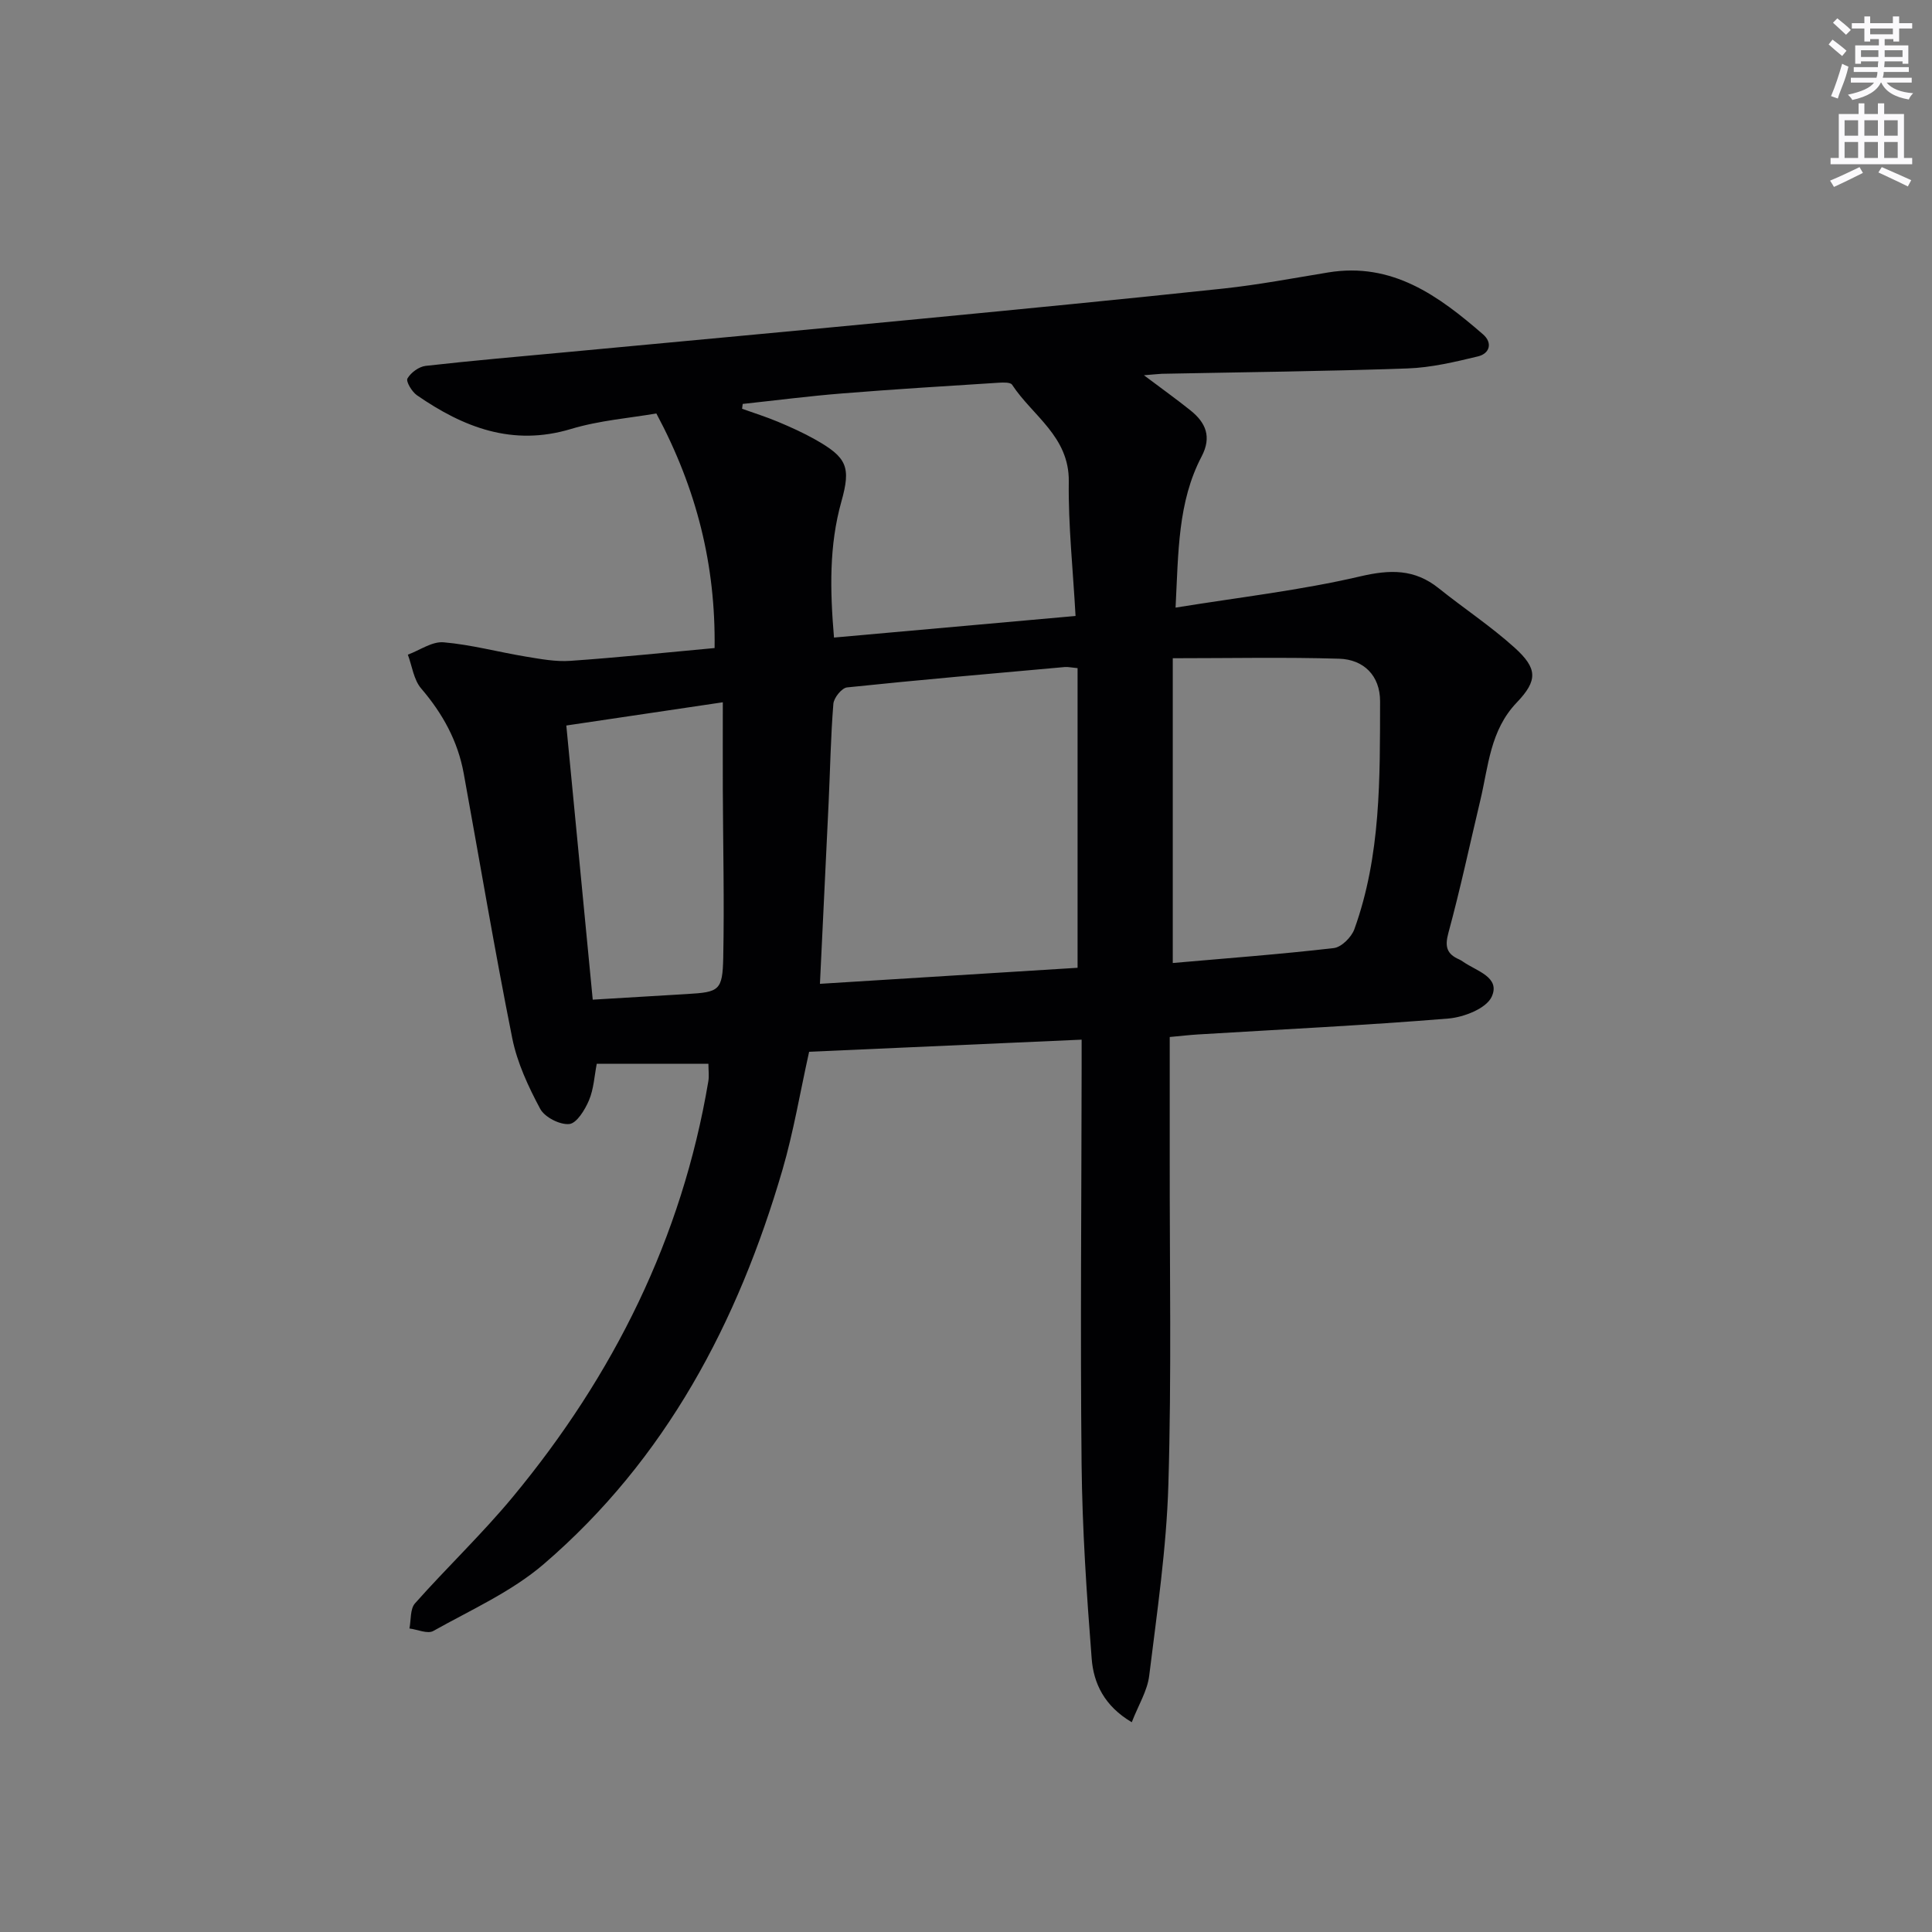 <svg enable-background="new 0 0 400 400" viewBox="0 0 400 400" xmlns="http://www.w3.org/2000/svg"><rect x="0" y="0" width="400" height="400" fill="#808080" stroke="none"/><path d="m236.84 77.69c3.84 2.89 6.8 5 9.64 7.28 3.17 2.54 4.43 5.47 2.3 9.54-4.94 9.43-4.8 19.78-5.39 31.29 13.2-2.14 25.87-3.58 38.2-6.46 6.24-1.46 11.28-1.56 16.29 2.46 5.19 4.16 10.78 7.85 15.7 12.29 4.74 4.29 4.85 6.76.44 11.37-5.51 5.76-5.85 13.14-7.52 20.16-2.19 9.19-4.15 18.43-6.63 27.54-.79 2.88-.29 4.37 2.24 5.48.3.13.58.32.86.51 2.74 1.91 7.75 3.17 5.86 7.23-1.13 2.43-5.78 4.24-9 4.5-17.23 1.41-34.52 2.24-51.78 3.29-1.79.11-3.58.32-5.87.53 0 8.61.01 16.89 0 25.17-.03 22.5.39 45.01-.28 67.48-.39 13.23-2.35 26.42-3.97 39.59-.38 3.12-2.23 6.07-3.61 9.63-5.7-3.37-7.91-8.08-8.3-13.17-1.05-13.41-1.95-26.87-2.09-40.32-.28-27.32-.02-54.64.01-81.97 0-1.79 0-3.58 0-5.86-19.08.85-37.61 1.67-56.42 2.51-1.87 8.39-3.22 16.56-5.52 24.45-9.21 31.56-24.13 59.89-49.41 81.61-6.68 5.74-15.1 9.49-22.89 13.86-1.18.66-3.26-.31-4.93-.52.35-1.76.12-4.04 1.15-5.2 6.63-7.47 13.91-14.38 20.27-22.06 20.84-25.16 35-53.57 40.46-86.02.19-1.1.02-2.26.02-3.63-7.67 0-15.27 0-23.12 0-.49 2.51-.62 5.22-1.61 7.56-.83 1.96-2.54 4.76-4.08 4.91-1.95.19-5.09-1.41-6.02-3.15-2.46-4.6-4.76-9.53-5.78-14.6-3.65-18.22-6.72-36.55-10.05-54.83-1.22-6.72-4.37-12.42-8.82-17.61-1.54-1.8-1.87-4.63-2.75-6.99 2.47-.91 5.01-2.76 7.39-2.56 5.72.49 11.34 2.02 17.03 2.96 3.05.5 6.19 1.1 9.24.88 9.93-.69 19.84-1.73 29.85-2.65.22-17.12-3.66-32.86-12.06-48.57-5.43.95-11.76 1.43-17.69 3.22-12.1 3.64-22.24-.33-31.88-6.99-1.04-.72-2.31-2.85-1.96-3.47.7-1.22 2.38-2.45 3.77-2.61 9.73-1.1 19.5-1.94 29.26-2.85 24.48-2.3 48.96-4.55 73.43-6.91 20.84-2.01 41.68-4.03 62.49-6.25 7.26-.78 14.45-2.15 21.66-3.33 13.28-2.19 22.89 4.84 32.07 12.81 2.03 1.76 1.4 3.98-1.05 4.57-4.78 1.15-9.68 2.32-14.56 2.49-16.96.6-33.94.77-50.9 1.11-.82.04-1.61.14-3.69.3zm-13.74 60.64c-1.34-.12-1.99-.28-2.62-.23-15.04 1.35-30.08 2.65-45.1 4.22-1.1.11-2.74 2.15-2.84 3.4-.55 6.79-.66 13.6-.98 20.41-.58 12.39-1.19 24.77-1.8 37.56 18.01-1.12 35.93-2.23 53.34-3.32 0-21.18 0-41.57 0-62.04zm19.71-2.05v63.1c11.22-.99 22.3-1.81 33.33-3.09 1.59-.18 3.66-2.25 4.26-3.89 5.52-15.27 5.3-31.29 5.33-47.2.01-5.33-3.41-8.67-8.47-8.82-11.26-.34-22.54-.1-34.45-.1zm-89.04-52.65c-.04.33-.08.67-.13 1 2.48.89 5.01 1.68 7.44 2.7 2.6 1.09 5.2 2.26 7.65 3.64 6.63 3.73 7.49 5.69 5.47 12.87-2.56 9.12-2.36 18.33-1.53 28.16 16.76-1.5 33.17-2.96 50.01-4.47-.53-9.65-1.52-18.75-1.4-27.83.12-9.33-7.5-13.59-11.74-20.05-.35-.53-1.84-.47-2.79-.41-10.77.69-21.55 1.34-32.31 2.21-6.91.55-13.78 1.44-20.67 2.18zm-31.05 123.34c7-.42 13.29-.8 19.58-1.17 6.61-.39 7.3-.72 7.44-7.57.23-11.6-.04-23.21-.09-34.81-.02-5.87 0-11.74 0-18.02-11.2 1.66-21.64 3.21-32.4 4.81 1.83 19.07 3.62 37.66 5.47 56.76z" fill="#010103"/><g fill="#fbfafc"><path d="m378.6 9.2.8-1c.9.7 1.9 1.4 2.9 2.3l-.9 1.1c-1.1-.9-2-1.7-2.8-2.4zm.5 10.7c.9-2.1 1.6-4.3 2.3-6.7.4.2.8.4 1.3.6-.7 3.1-1.5 4.3-2.2 6.6zm.4-15.2.9-.9c1 .8 2 1.6 2.8 2.4l-1 1c-1-.9-1.9-1.8-2.7-2.5zm12.5-1.3h1.2v1.4h2.7v1.1h-2.7v2.7h-1.2v-.5h-1.8v1.3h4.9v3.8h-1.2v-.5h-3.7c0 .4-.1.9-.1 1.2h5.1v1h-5.2c0 .5-.1.9-.2 1.2h6v1h-5.2c1.1 1.3 2.9 2 5.5 2.2-.4.4-.7.8-.9 1.3-2.9-.5-4.8-1.6-5.7-3.5h-.1c-.8 1.7-2.7 2.9-5.9 3.6-.2-.4-.6-.8-.9-1.1 2.8-.6 4.6-1.4 5.4-2.5h-4.8v-1h5.3c.1-.3.2-.7.2-1.2h-4.9v-1h5c0-.4 0-.8.1-1.2h-3.6v.5h-1.2v-3.8h4.9v-1.3h-1.8v.5h-1.2v-2.7h-2.6v-1.1h2.6v-1.4h1.2v1.4h4.7v-1.4zm-6.7 8.4h3.6c0-.4 0-.9 0-1.4h-3.6zm1.9-4.7h4.7v-1.2h-4.7zm6.7 3.3h-3.7v1.4h3.7z"/><path d="m384.7 21.4h1.3v2.2h2.8v-2.2h1.3v2.2h4.1v9.1h1.7v1.3h-16.9v-1.3h1.7v-9.1h4.1v-2.2zm.3 13.2.7 1.2c-1.8.9-3.8 1.9-6 2.9-.2-.4-.5-.8-.8-1.3 2.4-1 4.4-2 6.1-2.8zm-3.1-6.5h2.8v-3.2h-2.8zm0 4.6h2.8v-3.3h-2.8zm4.1-4.6h2.8v-3.2h-2.8zm0 4.6h2.8v-3.3h-2.8zm3.6 1.9c2.1.9 4.1 1.8 6.1 2.7l-.7 1.3c-2.2-1.1-4.2-2-6.1-2.9zm3.3-9.7h-2.8v3.2h2.8zm-2.8 7.8h2.8v-3.3h-2.8z"/></g></svg>
